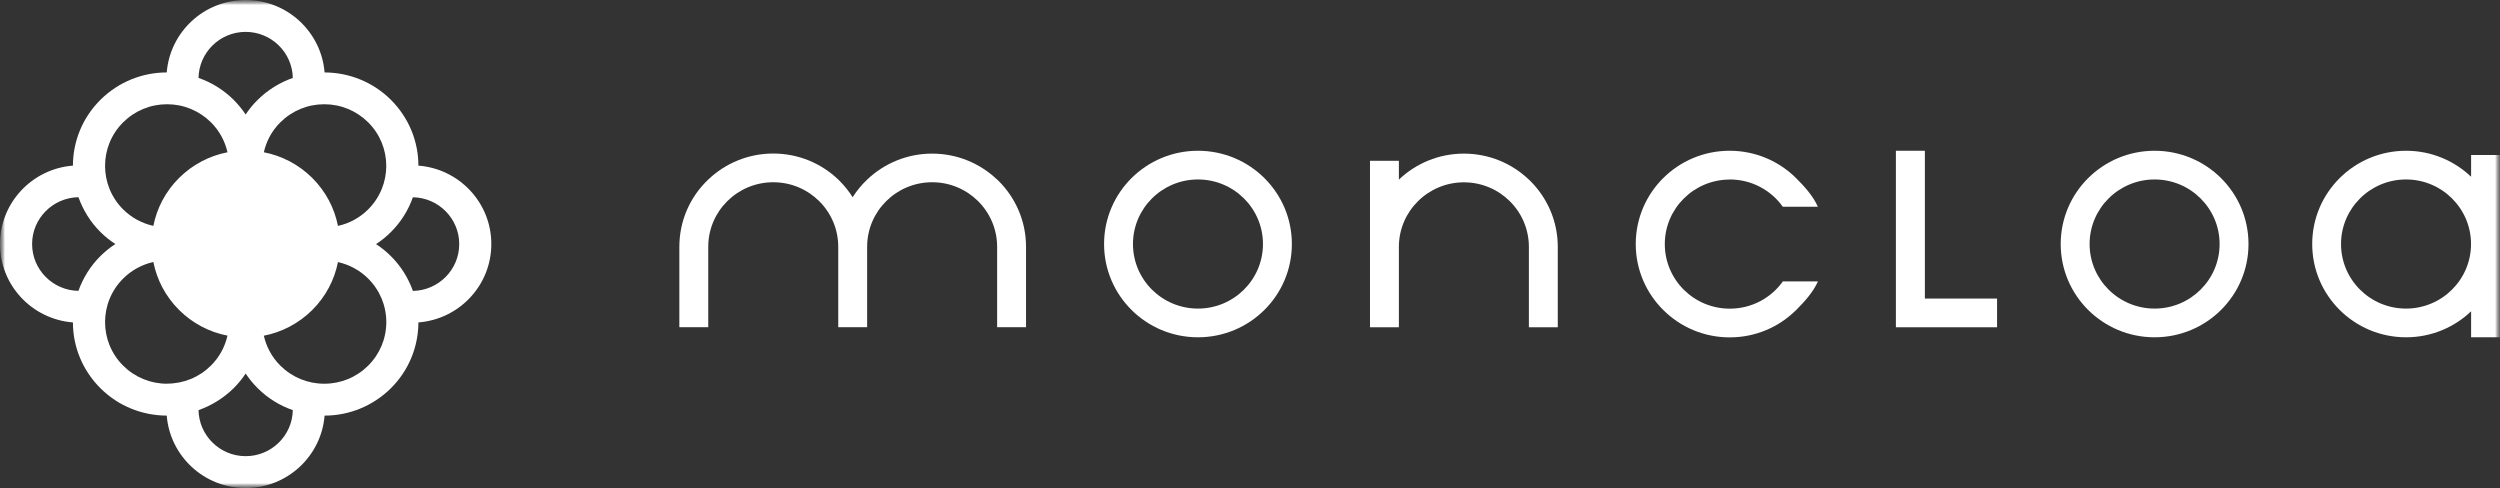 <svg width="251" height="49" viewBox="0 0 251 49" fill="none" xmlns="http://www.w3.org/2000/svg">
<rect x="0" y="0" width="251" height="49" fill="#333333" stroke="none"/>
<g clip-path="url(#clip0_4036_26)">
<mask id="mask0_4036_26" style="mask-type:luminance" maskUnits="userSpaceOnUse" x="0" y="0" width="251" height="49">
<path d="M251 0H0V49H251V0Z" fill="white"/>
</mask>
<g mask="url(#mask0_4036_26)">
<path d="M193.257 15.136H190.348V32.858H200.506V29.976H193.257V15.136Z" fill="white"/>
<mask id="mask1_4036_26" style="mask-type:luminance" maskUnits="userSpaceOnUse" x="0" y="0" width="251" height="49">
<path d="M251 0H0V49H251V0Z" fill="white"/>
</mask>
<g mask="url(#mask1_4036_26)">
<path d="M153.5 18.034C151.804 16.413 149.505 15.423 146.974 15.423C144.442 15.423 142.136 16.421 140.448 18.034V16.142H137.547V32.858H140.448V24.788C140.448 22.991 141.179 21.379 142.361 20.205C143.542 19.032 145.174 18.305 146.974 18.305C150.582 18.305 153.5 21.211 153.5 24.788V32.858H156.401V24.788C156.401 22.201 155.348 19.862 153.636 18.162C153.588 18.114 153.54 18.074 153.5 18.026" fill="white"/>
<path d="M173.664 18.018C175.866 18.018 177.81 19.095 178.992 20.756H182.512C182.038 19.678 181.154 18.704 180.326 17.882C178.622 16.189 176.267 15.136 173.655 15.136C168.448 15.136 164.229 19.327 164.229 24.5C164.229 27.086 165.281 29.425 166.993 31.126C168.705 32.826 171.052 33.872 173.664 33.872C176.275 33.872 178.622 32.826 180.334 31.126C181.162 30.304 182.046 29.33 182.52 28.252H179C177.818 29.912 175.874 30.99 173.672 30.99C170.063 30.99 167.146 28.084 167.146 24.508C167.146 22.712 167.877 21.099 169.059 19.926C170.24 18.752 171.871 18.026 173.672 18.026" fill="white"/>
<path d="M100.112 18.034C98.417 16.413 96.118 15.423 93.587 15.423C91.055 15.423 88.749 16.421 87.061 18.034C86.506 18.56 86.016 19.151 85.606 19.798C85.228 19.207 84.794 18.656 84.296 18.161C84.248 18.113 84.2 18.073 84.16 18.026C82.464 16.405 80.165 15.415 77.634 15.415C75.102 15.415 72.796 16.413 71.108 18.026C69.316 19.726 68.207 22.121 68.207 24.779V32.85H71.108V24.779C71.108 22.983 71.839 21.37 73.021 20.197C74.202 19.023 75.834 18.297 77.634 18.297C81.242 18.297 84.16 21.203 84.16 24.779V32.85H87.061V24.779C87.061 22.983 87.792 21.37 88.974 20.197C90.155 19.023 91.786 18.297 93.587 18.297C97.195 18.297 100.112 21.203 100.112 24.779V32.85H103.014V24.779C103.014 22.193 101.961 19.854 100.249 18.153C100.201 18.105 100.152 18.065 100.112 18.017" fill="white"/>
<path d="M42.008 16.629C42.008 14.234 41.075 11.847 39.243 10.019C37.403 8.191 34.999 7.281 32.589 7.273C32.259 3.201 28.843 0 24.664 0C20.485 0 17.07 3.201 16.74 7.273C14.329 7.273 11.926 8.199 10.086 10.019C8.246 11.847 7.329 14.234 7.321 16.629C3.231 16.948 0 20.349 0 24.5C0 28.651 3.223 32.052 7.321 32.371C7.321 34.766 8.254 37.153 10.086 38.981C11.926 40.809 14.329 41.719 16.74 41.727C17.07 45.791 20.485 49 24.664 49C28.843 49 32.259 45.799 32.589 41.727C34.999 41.727 37.403 40.801 39.243 38.981C41.083 37.153 41.999 34.766 42.008 32.371C46.106 32.052 49.329 28.651 49.329 24.5C49.329 20.349 46.106 16.948 42.008 16.629ZM32.556 10.466C34.22 10.466 35.779 11.112 36.961 12.278C39.388 14.689 39.388 18.616 36.961 21.027C36.117 21.866 35.072 22.432 33.931 22.68C33.585 20.916 32.717 19.223 31.343 17.858C29.969 16.493 28.265 15.631 26.489 15.288C26.738 14.186 27.284 13.132 28.152 12.278C29.326 11.112 30.893 10.466 32.556 10.466ZM24.664 3.201C27.244 3.201 29.35 5.269 29.398 7.823C28.112 8.278 26.907 9.005 25.878 10.019C25.412 10.474 25.01 10.969 24.664 11.496C24.319 10.977 23.917 10.482 23.451 10.019C22.422 8.997 21.217 8.27 19.931 7.823C19.979 5.269 22.077 3.201 24.664 3.201ZM12.368 12.278C13.542 11.112 15.109 10.466 16.772 10.466C18.436 10.466 19.995 11.112 21.177 12.278C22.036 13.132 22.591 14.186 22.84 15.288C21.064 15.631 19.368 16.493 17.986 17.858C16.612 19.223 15.744 20.916 15.398 22.68C14.265 22.424 13.212 21.866 12.368 21.027C9.941 18.616 9.941 14.689 12.368 12.278ZM7.876 29.202C5.304 29.162 3.223 27.07 3.223 24.5C3.223 21.93 5.304 19.846 7.876 19.798C8.334 21.075 9.057 22.273 10.086 23.295C10.552 23.758 11.05 24.157 11.581 24.5C11.05 24.843 10.552 25.25 10.086 25.705C9.057 26.727 8.334 27.925 7.876 29.194M16.772 38.526C15.109 38.526 13.542 37.88 12.368 36.714C9.941 34.303 9.941 30.375 12.368 27.965C13.212 27.126 14.257 26.56 15.398 26.304C15.744 28.068 16.612 29.761 17.986 31.126C19.368 32.499 21.064 33.353 22.84 33.697C22.583 34.83 22.02 35.868 21.177 36.706C20.003 37.872 18.436 38.518 16.772 38.518M24.664 45.799C22.085 45.799 19.979 43.731 19.931 41.177C21.217 40.722 22.422 39.995 23.451 38.981C23.917 38.518 24.319 38.031 24.664 37.504C25.01 38.023 25.412 38.518 25.878 38.981C26.907 40.003 28.112 40.73 29.398 41.177C29.35 43.731 27.252 45.799 24.664 45.799ZM36.961 36.714C35.787 37.88 34.22 38.526 32.556 38.526C30.893 38.526 29.326 37.88 28.152 36.714C27.292 35.86 26.738 34.806 26.489 33.705C28.265 33.361 29.961 32.499 31.343 31.134C32.717 29.769 33.585 28.076 33.931 26.312C35.064 26.568 36.117 27.126 36.961 27.965C38.134 29.13 38.785 30.687 38.785 32.339C38.785 33.992 38.134 35.548 36.961 36.714ZM41.453 29.202C40.995 27.925 40.264 26.727 39.243 25.713C38.777 25.25 38.279 24.851 37.756 24.508C38.286 24.165 38.785 23.758 39.243 23.302C40.272 22.281 41.003 21.083 41.453 19.806C44.025 19.846 46.106 21.937 46.106 24.508C46.106 27.078 44.025 29.162 41.453 29.21" fill="white"/>
<path d="M120.276 15.136C115.068 15.136 110.849 19.327 110.849 24.5C110.849 29.673 115.068 33.864 120.276 33.864C125.484 33.864 129.703 29.673 129.703 24.5C129.703 19.327 125.484 15.136 120.276 15.136ZM120.276 30.982C116.668 30.982 113.75 28.076 113.75 24.5C113.75 20.924 116.676 18.018 120.276 18.018C123.877 18.018 126.802 20.924 126.802 24.5C126.802 28.076 123.877 30.982 120.276 30.982Z" fill="white"/>
<path d="M248.099 15.567V17.746C246.403 16.134 244.105 15.136 241.573 15.136C236.365 15.136 232.146 19.327 232.146 24.5C232.146 29.673 236.365 33.864 241.573 33.864C244.105 33.864 246.411 32.866 248.099 31.253V33.864H251V15.559H248.099V15.567ZM241.565 30.982C237.957 30.982 235.039 28.076 235.039 24.5C235.039 20.924 237.965 18.018 241.565 18.018C245.165 18.018 248.091 20.924 248.091 24.5C248.091 28.076 245.165 30.982 241.565 30.982Z" fill="white"/>
<path d="M216.322 15.136C211.114 15.136 206.895 19.327 206.895 24.5C206.895 29.673 211.114 33.864 216.322 33.864C221.53 33.864 225.749 29.673 225.749 24.5C225.749 19.327 221.53 15.136 216.322 15.136ZM222.848 24.5C222.848 28.084 219.922 30.982 216.322 30.982C212.722 30.982 209.796 28.076 209.796 24.5C209.796 20.924 212.722 18.018 216.322 18.018C219.922 18.018 222.848 20.924 222.848 24.5Z" fill="white"/>
</g>
</g>
</g>
<defs>
<clipPath id="clip0_4036_26">
<rect width="251" height="49" fill="white"/>
</clipPath>
</defs>
</svg>
